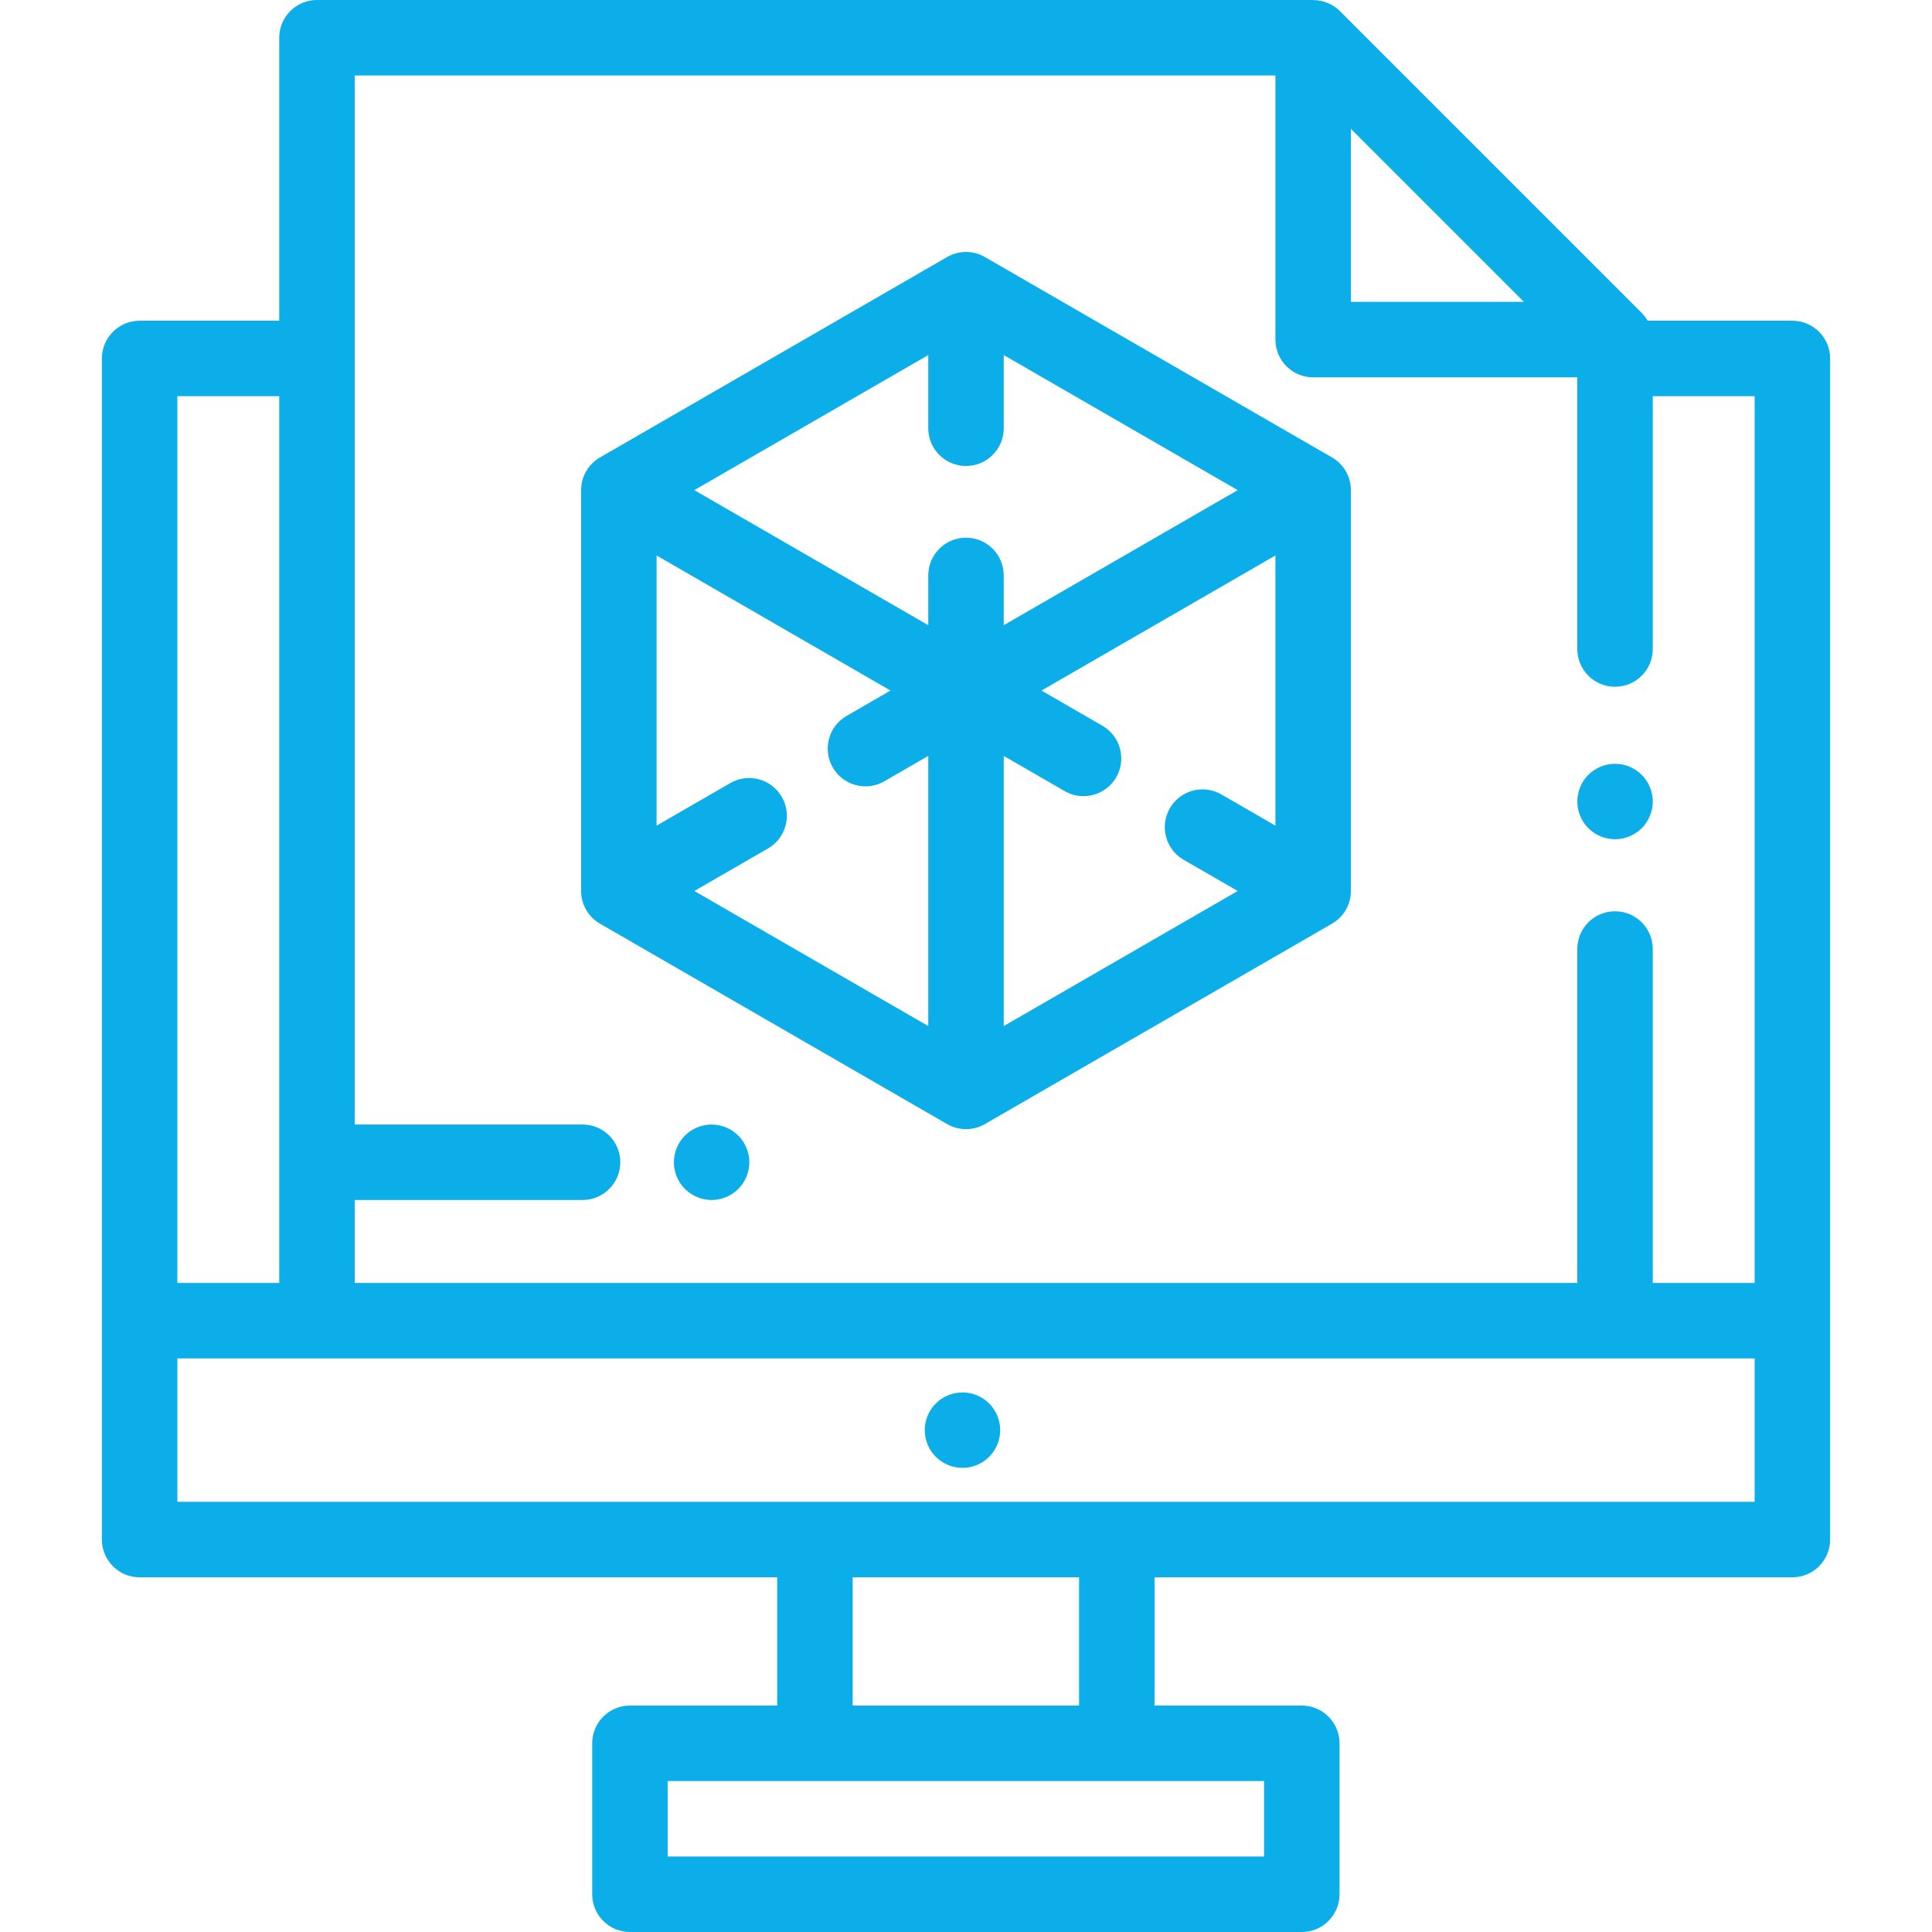 <?xml version="1.0"?>
<svg xmlns="http://www.w3.org/2000/svg" xmlns:xlink="http://www.w3.org/1999/xlink" version="1.1" id="Capa_1" x="0px" y="0px" viewBox="0 0 512 512" style="enable-background:new 0 0 512 512;" xml:space="preserve" width="512px" height="512px" class=""><g><g>
	<g>
		<path d="M475,84.998h-38.364c-0.429-0.741-0.94-1.444-1.564-2.069l-80-80c-1.913-1.912-4.471-2.904-7.073-2.904    C348,0.016,348,0.009,348,0H84c-5.522,0-10,4.477-10,10v74.998H37c-5.522,0-10,4.477-10,10V408c0,5.522,4.478,10,10,10h168.964    v33.996H166.94c-5.522,0-10,4.478-10,10V502c0,5.522,4.478,10,10,10h178.049c5.522,0,10-4.478,10-10v-40.004    c0-5.522-4.478-10-10-10h-39.024V418H475c5.522,0,10-4.478,10-10V94.998C485,89.475,480.523,84.998,475,84.998z M358,34.142    L403.858,80H358V34.142z M47,104.998h27v235H47V104.998z M334.988,471.996V492H176.939v-20.004H334.988z M225.963,451.996V418h60    v33.996H225.963z M465,398H47v-38.002h418V398z M465,339.998h-27v-88.499c0-5.523-4.478-10-10-10c-5.522,0-10,4.477-10,10v88.499    H94V318.01h60.387c5.522,0,10-4.478,10-10c0-5.522-4.478-10-10-10H94V20h244v70c0,5.523,4.478,10,10,10h70v72    c0,5.523,4.478,10,10,10c5.522,0,10-4.477,10-10v-67.002h27V339.998z" data-original="#000000" class="active-path" data-old_color="#0baee8" fill="#0baee8"/>
	</g>
</g><g>
	<g>
		<path d="M435.075,205.34c-1.87-1.86-4.44-2.93-7.07-2.93c-2.64,0-5.22,1.07-7.08,2.93c-1.859,1.86-2.92,4.44-2.92,7.07    s1.061,5.21,2.92,7.07c1.861,1.86,4.441,2.93,7.08,2.93c2.63,0,5.2-1.07,7.07-2.93c1.86-1.86,2.93-4.44,2.93-7.07    S436.936,207.2,435.075,205.34z" data-original="#000000" class="active-path" data-old_color="#0baee8" fill="#0baee8"/>
	</g>
</g><g>
	<g>
		<path d="M262.135,371.93c-1.859-1.861-4.439-2.92-7.069-2.92c-2.63,0-5.21,1.06-7.07,2.92c-1.86,1.87-2.93,4.44-2.93,7.08    c0,2.63,1.069,5.21,2.93,7.06c1.86,1.87,4.44,2.931,7.07,2.931s5.21-1.061,7.069-2.931c1.86-1.85,2.931-4.43,2.931-7.06    C265.066,376.37,263.996,373.8,262.135,371.93z" data-original="#000000" class="active-path" data-old_color="#0baee8" fill="#0baee8"/>
	</g>
</g><g>
	<g>
		<path d="M353,121.229l-92-53.116c-3.094-1.786-6.906-1.786-10,0l-92,53.116c-3.094,1.786-5,5.087-5,8.66v106.232    c0,3.573,1.907,6.874,5,8.66l92,53.116c1.547,0.894,3.273,1.34,5,1.34s3.453-0.446,5-1.34l92-53.116c3.094-1.786,5-5.087,5-8.66    V129.889C358,126.316,356.094,123.015,353,121.229z M246,271.917l-62-35.796l19.528-11.274c4.783-2.761,6.422-8.877,3.66-13.66    c-2.761-4.783-8.877-6.422-13.66-3.66L174,218.8v-71.591l62,35.796l-11.645,6.723c-4.783,2.761-6.422,8.877-3.66,13.66    c1.853,3.208,5.213,5.001,8.67,5.001c1.696,0,3.416-0.432,4.99-1.341L246,200.325V271.917z M256,142.494c-5.522,0-10,4.477-10,10    v13.192l-62-35.796l62-35.796v19.4c0,5.522,4.478,9.999,10,9.999c5.522,0,10-4.477,10-10v-19.4l62,35.796l-62,35.796v-13.191    C266,146.971,261.522,142.494,256,142.494z M338,218.801l-14.32-8.268c-4.784-2.762-10.899-1.122-13.66,3.66    c-2.762,4.783-1.123,10.899,3.66,13.66l14.32,8.268l-62,35.796v-71.591l16.148,9.323c1.575,0.909,3.294,1.341,4.99,1.341    c3.456,0,6.818-1.793,8.67-5.001c2.762-4.783,1.123-10.899-3.66-13.66L276,183.005l62-35.796V218.801z" data-original="#000000" class="active-path" data-old_color="#0baee8" fill="#0baee8"/>
	</g>
</g><g>
	<g>
		<path d="M195.655,300.94c-1.86-1.86-4.44-2.93-7.07-2.93c-2.64,0-5.21,1.07-7.069,2.93c-1.86,1.86-2.931,4.44-2.931,7.07    s1.07,5.21,2.931,7.07c1.859,1.859,4.43,2.93,7.069,2.93c2.63,0,5.21-1.07,7.07-2.93s2.93-4.44,2.93-7.07    S197.516,302.8,195.655,300.94z" data-original="#000000" class="active-path" data-old_color="#0baee8" fill="#0baee8"/>
	</g>
</g></g> </svg>
